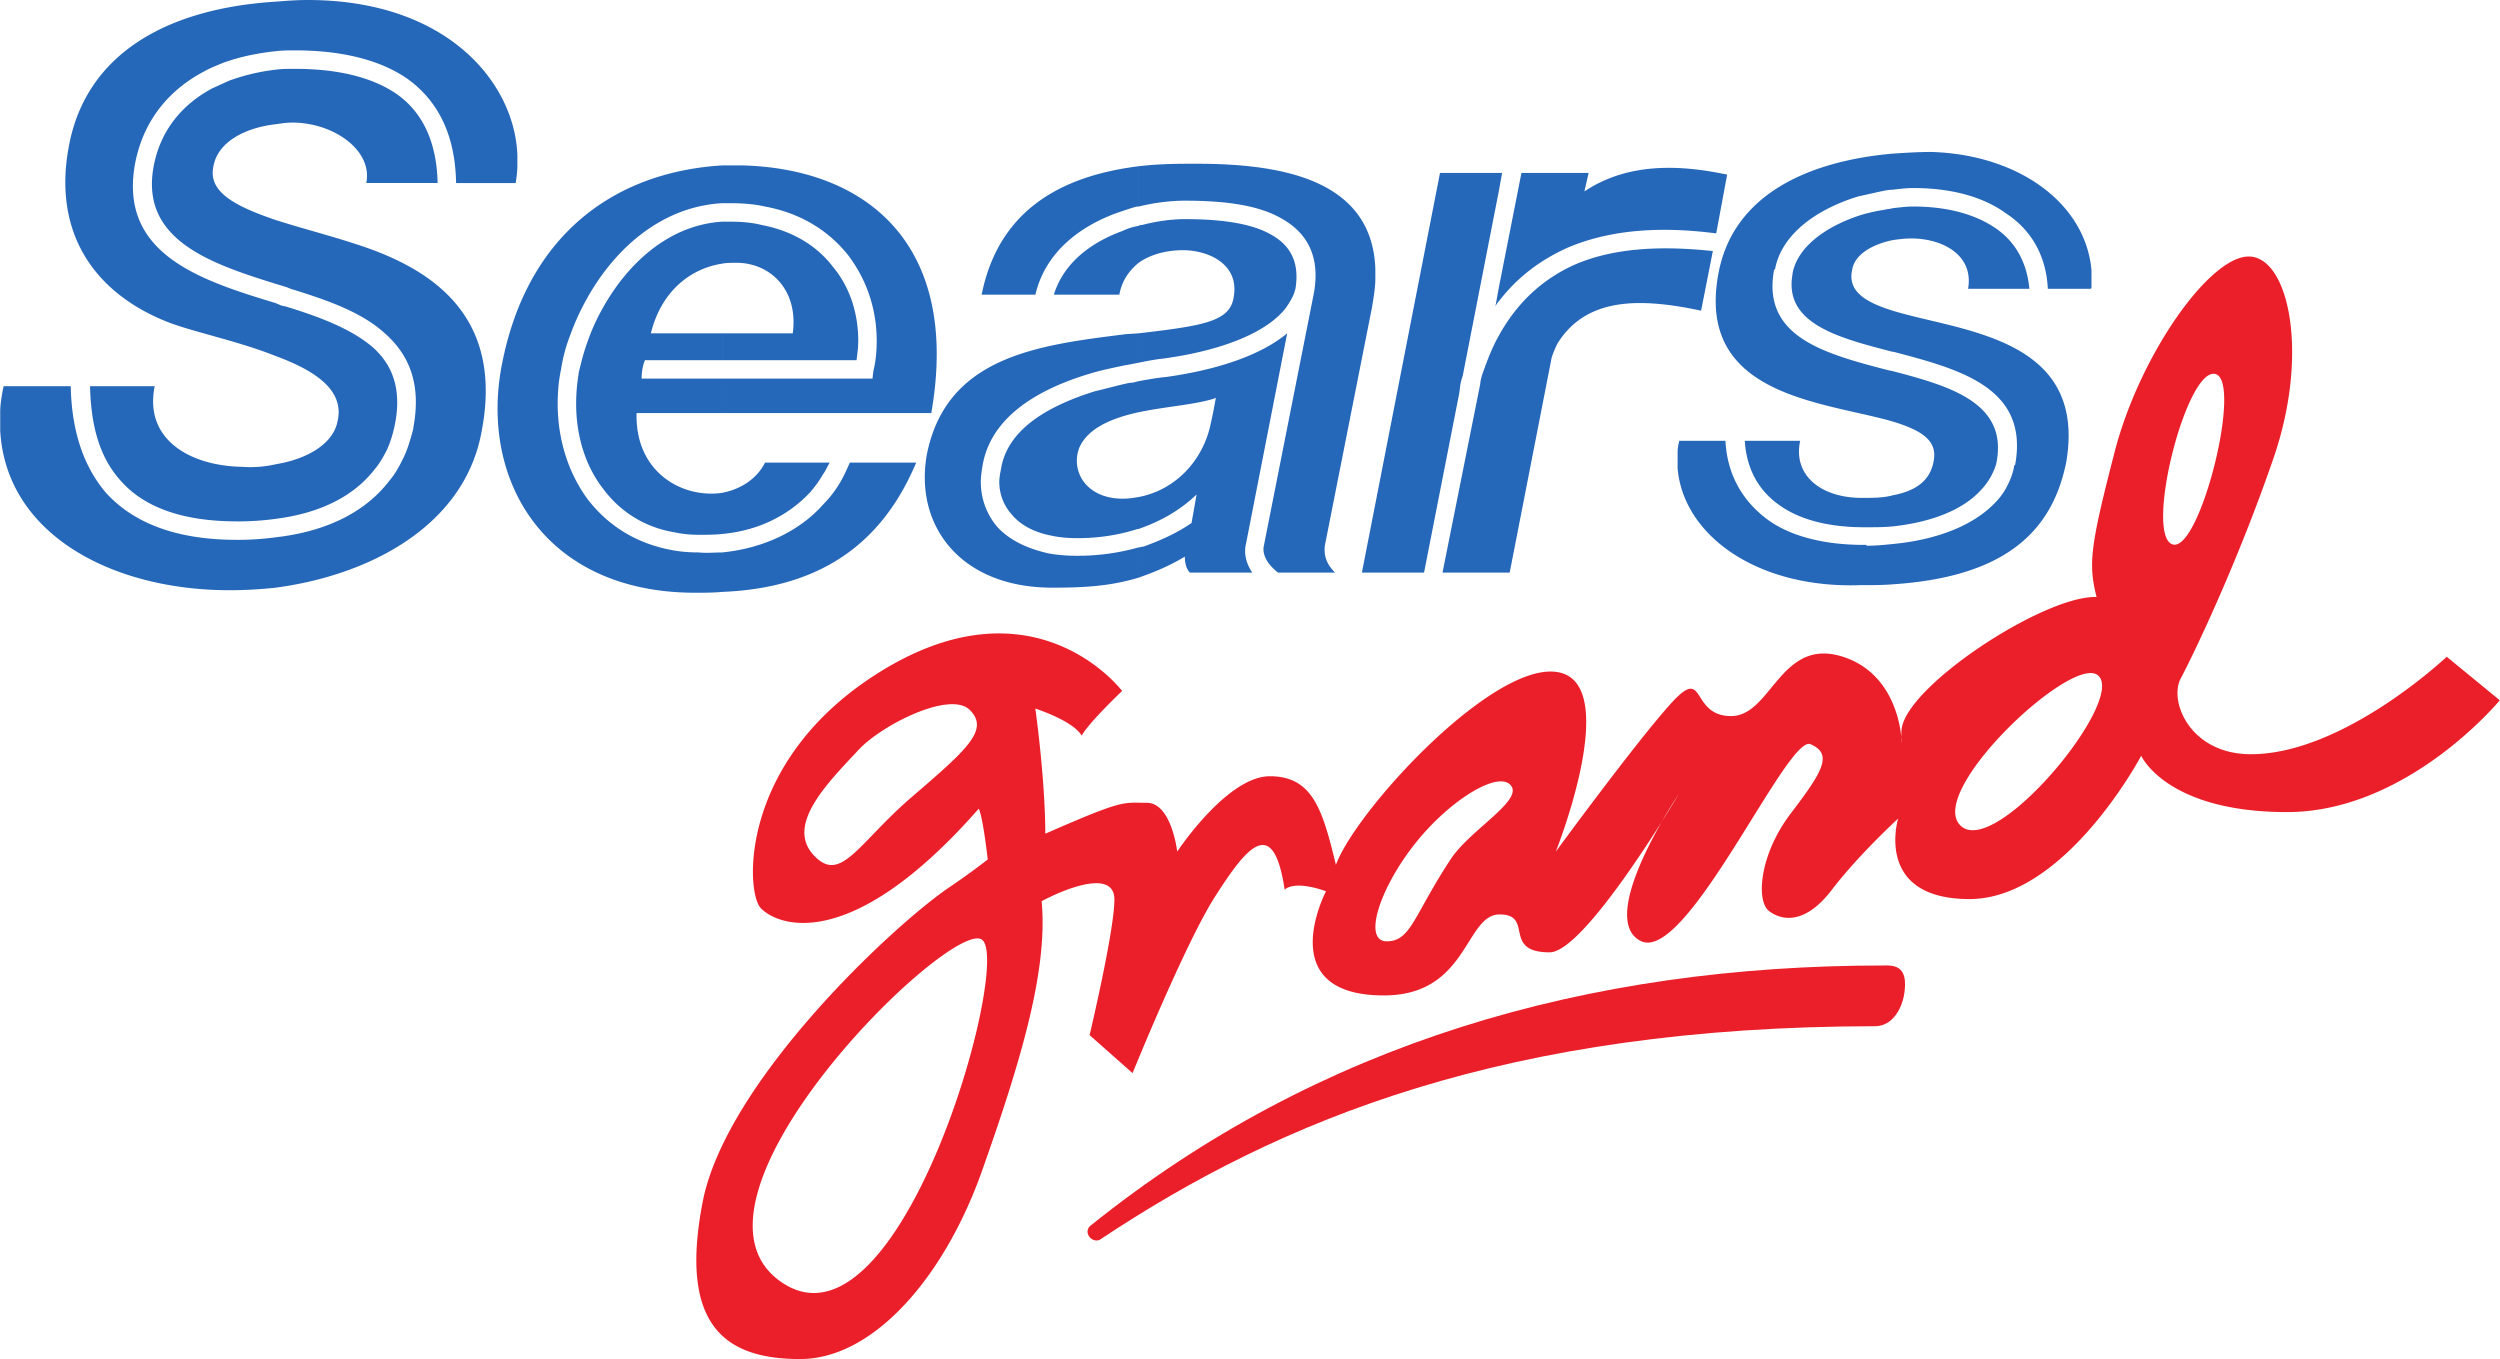 <svg xmlns="http://www.w3.org/2000/svg" width="2500" height="1359" viewBox="11.339 65.127 234.331 127.404"><path fill="#2567B8" d="M37.155 115.5a26.308 26.308 0 0 1-3.621.236c-5.981 0-9.838-1.73-12.278-4.408-2.282-2.676-3.227-6.139-3.306-9.994h-6.296c-.158.786-.315 1.651-.315 2.439v1.73c.551 9.761 10.547 14.956 21.487 14.956 1.417 0 2.912-.081 4.329-.238V115.5zm0-43.84a19.124 19.124 0 0 0-4.329 1.022c-.551.236-1.023.473-1.574.71-2.519 1.337-4.802 3.62-5.51 7.24-1.338 6.849 5.038 9.13 11.413 11.099V85.75c-3.699-1.261-6.375-2.598-5.825-5.039.395-2.281 2.991-3.62 5.825-3.935V71.66zm0 42.109a25.493 25.493 0 0 1-3.621.236c-5.431 0-8.894-1.496-10.94-3.857-2.046-2.283-2.755-5.353-2.833-8.814h6.061c-1.023 5.037 3.384 7.476 8.185 7.555 1.023.08 2.126 0 3.149-.236v5.116zm0-43.841c-1.496.157-3.228.472-4.959 1.103-.551.235-1.181.472-1.732.786-2.99 1.575-5.588 4.251-6.454 8.5-1.652 8.502 5.825 11.021 13.146 13.223v4.96c-3.542-1.417-7.871-2.282-10.232-3.228-6.848-2.755-10.704-8.422-9.131-16.529 1.653-8.657 9.288-12.828 19.363-13.459v4.644h-.001zm0 6.848c.551-.079 1.022-.157 1.573-.157 3.857 0 7.556 2.598 6.928 5.667h6.689c-.079-3.856-1.417-6.534-3.621-8.186-2.36-1.732-5.746-2.519-9.761-2.519-.55 0-1.179 0-1.809.078v5.117h.001zm0 43.445c8.894-1.179 17.631-5.822 19.283-14.481 2.046-10.231-3.699-14.797-10.312-17.236-3.069-1.103-6.297-1.889-8.972-2.754v5.981l1.022.314.394.157c3.306 1.023 6.533 2.125 8.737 4.093 2.361 2.046 3.542 4.802 2.754 8.973v.078c-.235.865-.472 1.732-.865 2.598-.394.787-.787 1.574-1.338 2.204-2.203 2.912-5.825 4.801-10.704 5.352v4.721zm0-26.681l.551.237.394.079c3.069.944 6.06 2.047 8.106 3.777 1.811 1.573 2.834 3.857 2.125 7.32a11.027 11.027 0 0 1-.708 2.282c-.314.629-.708 1.337-1.181 1.89-1.89 2.438-4.959 4.092-9.287 4.644v-5.117c2.912-.471 5.431-1.888 5.823-4.092.631-2.912-2.203-4.723-5.823-6.061V93.54zm2.991-28.413c13.144 0 19.44 7.792 19.676 14.562v.943c0 .551-.078 1.104-.157 1.654h-5.588c-.079-4.485-1.653-7.557-4.329-9.604-2.677-1.966-6.453-2.833-10.784-2.833-.55 0-1.179 0-1.809.079v-4.645c.944-.077 1.968-.156 2.991-.156M79.028 80.633v3.542c-5.668.314-10.154 4.251-12.83 9.208a22.605 22.605 0 0 0-1.417 3.149 14.95 14.95 0 0 0-.865 3.227c-.236 1.102-.315 2.204-.315 3.227 0 3.386 1.023 6.533 2.834 8.974 1.889 2.44 4.486 4.094 7.792 4.723.786.157 1.653.234 2.597.234.709.08 1.496 0 2.205 0v3.7c-.866.079-1.653.079-2.52.079-14.246 0-20.307-10.704-18.103-21.567 2.361-11.885 10.39-17.868 20.622-18.496zm-6.691 15.742c.945-3.857 3.621-6.062 6.691-6.533v-3.935c-4.959.314-8.895 3.855-11.335 8.343-.472.865-.944 1.889-1.259 2.833-.394 1.022-.63 2.045-.866 2.99v.079a17.247 17.247 0 0 0-.236 2.833c0 2.992.866 5.824 2.52 7.951 1.574 2.124 3.856 3.62 6.689 4.092.708.157 1.495.236 2.282.236.788 0 1.496 0 2.205-.079v-3.857c-3.7.552-8.186-1.889-8.029-7.476h8.028v-3.229h-7.556c0-.551.078-1.18.314-1.73h7.241v-2.519h-6.689zm6.691 7.477v-3.229H93.116l.078-.708c.236-.943.314-1.888.314-2.833 0-2.99-.944-5.745-2.675-8.028-1.811-2.282-4.408-3.936-7.793-4.565-1.022-.235-2.125-.314-3.306-.314h-.707v-3.542h1.888c11.728.315 20.464 7.477 17.71 23.22H79.028zm0 11.333c3.463-.314 6.296-1.811 8.264-3.935a10.9 10.9 0 0 0 1.181-1.653c.236-.314.394-.709.63-1.103h-6.062c-.786 1.574-2.36 2.52-4.014 2.833l.001 3.858zm0 5.431v-3.7c3.935-.392 7.319-2.045 9.523-4.563.551-.551 1.022-1.181 1.416-1.811s.708-1.338 1.023-2.047h6.218c-2.911 6.927-8.263 11.726-18.18 12.121zm0-30.774c.393-.079.864-.079 1.337-.079 3.148 0 5.824 2.519 5.274 6.612h-6.611v2.519H91.62c.079-.631.158-1.182.158-1.811 0-2.598-.787-5.037-2.361-6.926-1.496-1.969-3.777-3.385-6.69-3.936-.944-.236-1.889-.314-2.991-.314h-.707v3.935h-.001M151.825 96.611c-.629 1.101-1.101 2.361-1.573 3.698-.078.314-.157.551-.157.788l-3.543 17.708h5.273V96.611zm0-4.487l-.314 1.732c.079-.157.157-.316.314-.474v-1.258zm-5.508-10.782h5.508v1.73l-3.384 17.316c-.236.63-.236 1.022-.314 1.574l-3.306 16.843h-5.826l7.322-37.463zm5.508 12.041c1.811-2.361 4.015-3.935 6.455-5.036 4.249-1.811 9.129-1.968 13.931-1.338l1.024-5.51c-4.093-.867-9.13-1.26-13.381 1.573l.394-1.73h-6.297l-2.126 10.782v1.259zm0 25.422V96.611c1.811-3.306 4.33-5.433 7.163-6.691 3.857-1.653 8.421-1.731 12.908-1.258l-1.102 5.588c-5.588-1.181-10.704-1.339-13.459 3.069a9.406 9.406 0 0 0-.552 1.338l-3.934 20.148h-1.024zm0-37.463h.315l-.315 1.73v-1.73M118.066 100.86c-.315.079-.551.158-.866.158-1.102.236-2.203.551-3.228.787-4.8 1.496-8.264 3.777-8.814 7.32-.079.393-.157.786-.157 1.18a4.55 4.55 0 0 0 1.181 3.069c.787.945 2.046 1.653 3.699 1.968.708.157 1.495.236 2.439.236 1.812 0 3.699-.236 5.668-.865h.078v-2.992c-.473.08-.945.158-1.496.158-3.384 0-4.878-2.52-4.093-4.723.788-1.889 3.07-2.833 5.589-3.384v-2.912zm0-4.485v2.753c-.394.079-.787.158-1.26.237-1.102.236-2.282.473-3.305.787-5.511 1.653-9.367 4.408-10.075 8.657-.079.474-.157 1.024-.157 1.496 0 1.574.552 3.069 1.573 4.251 1.103 1.18 2.677 1.968 4.723 2.439.787.157 1.732.236 2.755.236 1.89 0 3.778-.236 5.746-.787v2.834c-2.598.785-4.958.942-8.106.942-8.658 0-12.986-5.901-11.729-12.592 1.89-9.13 10.47-10.153 18.653-11.176l1.182-.077zm0-10.074a5.435 5.435 0 0 0-1.496.472c-2.833 1.022-5.51 2.912-6.453 5.981h6.139c.236-1.338.944-2.281 1.811-2.991v-3.462zm-14.719 6.453c1.731-8.657 8.502-11.255 14.719-12.043v3.778h-.158c-.629.158-1.259.394-1.968.63-3.385 1.26-6.61 3.62-7.556 7.635h-5.037zm14.719 6.374c.787-.155 1.574-.313 2.361-.392 5.115-.708 9.046-2.204 11.013-4.251.394-.393.63-.786.865-1.18.236-.395.394-.788.473-1.182.395-2.597-.63-4.093-2.36-5.037-1.963-1.102-4.953-1.416-8.022-1.416-1.103 0-2.519.157-4.014.551-.078 0-.236 0-.315.079v3.462c1.103-.786 2.598-1.18 4.171-1.18 2.283 0 5.353 1.259 4.723 4.486-.393 2.203-2.834 2.598-8.894 3.306v2.754zm0 20.151c1.338-.474 2.755-1.024 4.329-1.97 0 .631.157 1.182.473 1.496h5.899c-.079 0-.079-.079-.157-.157-.47-.787-.705-1.652-.47-2.596l3.851-19.678c-2.36 1.967-6.29 3.384-11.327 4.092-.866.079-1.731.236-2.598.394v2.913c2.598-.551 5.432-.709 7.241-1.339-.236 1.181-.157.945-.473 2.361-.709 3.543-3.385 6.298-6.769 6.926v2.992c1.811-.631 3.699-1.575 5.432-3.229l-.473 2.677c-1.496 1.023-2.991 1.653-4.486 2.205-.157 0-.314.078-.473.078v2.835h.001zm0-38.568c1.968-.234 3.778-.234 5.432-.234 8.021 0 16.443 1.494 16.758 9.837v.945c0 .787-.157 1.73-.314 2.676l-4.408 22.275c-.157 1.1.236 1.888.944 2.596h-5.352c-.394-.314-.787-.708-1.023-1.102-.235-.395-.394-.865-.314-1.337l4.645-23.456c.786-3.777-.63-6.061-3.149-7.398-2.28-1.259-5.582-1.573-8.888-1.573-1.182 0-2.755.157-4.329.55v-3.779h-.002M188.74 116.131c-.788.079-1.574.157-2.44.157v-.078h-.235c-3.7 0-6.926-.788-9.131-2.44-2.281-1.731-3.698-4.172-3.857-7.32h-4.328c-.078.315-.157.708-.157 1.023v1.574c.552 6.296 7.478 11.254 17.08 10.938 1.102 0 2.124 0 3.069-.078v-3.776h-.001zm0-31.484c-.237.078-.552.078-.788.157-.628.078-1.259.235-1.888.393-3.149.945-6.141 2.834-6.69 5.51v.079c-.867 4.644 4.172 5.982 9.366 7.319V94.25c-2.519-.788-4.251-1.811-3.778-3.857.237-1.416 1.889-2.361 3.778-2.754v-2.992zm0 29.83c-.788.079-1.574.079-2.44.079h-.235c-3.307 0-6.141-.708-8.108-2.204-1.81-1.338-2.91-3.306-3.067-5.903h5.193c-.708 3.306 2.046 5.353 5.746 5.353 1.102 0 2.046 0 2.912-.237v2.912h-.001zm-16.293-23.849c1.417-7.239 8.344-10.389 16.293-11.097v3.384c-.395 0-.709.08-1.102.157l-2.126.474c-3.62 1.102-7.162 3.384-7.791 6.847h-.079c-1.181 6.297 4.643 7.87 10.703 9.445l.395.078v4.723c-6.533-1.889-18.574-2.362-16.293-14.011zm16.293-2.99c.551-.078 1.18-.157 1.732-.157 2.99 0 5.902 1.573 5.351 4.722h5.746c-.235-2.598-1.417-4.486-3.147-5.667-2.047-1.417-4.802-2.047-7.714-2.047h-.078c-.553 0-1.182.079-1.89.158v2.991zm0 32.269c10.861-.707 15.033-5.193 16.292-11.491C207 96.689 195.116 96.218 188.74 94.25v3.855h.079c6.297 1.653 12.75 3.386 11.411 10.626h-.078c-.079.629-.313 1.26-.63 1.889a6.246 6.246 0 0 1-1.18 1.653c-2.047 2.126-5.431 3.463-9.603 3.857v3.777zm0-19.991c5.431 1.418 10.782 2.991 9.76 8.5-.078.473-.314.944-.552 1.418-.234.393-.551.866-.944 1.26-1.651 1.81-4.565 2.989-8.264 3.384v-2.913c2.125-.393 3.541-1.338 3.856-3.226.395-1.968-1.259-2.913-3.856-3.7v-4.723zm0-20.385c1.18-.079 2.44-.157 3.62-.157 8.186.235 14.482 4.801 15.033 11.099v1.651l-.079.079H203.3c-.157-3.227-1.651-5.588-3.935-7.084-2.282-1.652-5.352-2.361-8.657-2.361h-.078c-.553 0-1.261.078-1.89.157v-3.384"/><path fill="#EB1F2A" d="M214.955 116.148c-2.569-.999 1.284-16.398 3.994-15.971 2.712.428-1.427 16.968-3.994 15.971zm-19.832 26.384c-3.281-3.137 10.335-16.001 12.84-14.121 2.854 2.138-9.559 17.259-12.84 14.121zm-47.798 3.138c-3.479 5.275-3.72 7.704-6.004 7.704-2.282 0-.666-5.082 2.864-9.415 3.196-3.921 7.642-6.617 8.782-5.192 1.142 1.426-3.821 4.141-5.642 6.903zm-62.773 39.638c-11.129-7.699 15.98-34.221 18.834-32.082s-7.705 39.782-18.834 32.082zm12.27-45.484c-5.136 4.419-6.705 8.269-9.273 5.417-2.568-2.851 1.459-6.813 4.28-9.838 2.149-2.303 8.562-5.566 10.416-3.709 1.854 1.855-.285 3.709-5.423 8.13zm143.874-13.128s-9.657 9.137-18.36 9.137c-5.708 0-7.715-4.972-6.573-7.109 1.141-2.14 5.283-10.729 8.693-20.645 3.411-9.917 1.395-18.905-2.325-18.905s-10.232 9.297-12.558 18.284-2.479 10.537-1.705 13.636c-4.96-.154-18.138 8.522-18.292 12.558-.01.235-.014.423-.015.575.051.585-.005.708 0 0-.127-1.464-.93-5.837-5.102-7.399-6.2-2.324-6.976 5.43-10.851 5.43-3.876 0-2.326-4.811-5.581-1.245-3.255 3.569-10.853 13.951-10.853 13.951s6.25-15.668.239-16.814c-6.01-1.143-18.937 12.881-20.856 18.054-1.239-5.113-2.157-8.305-6.188-8.305-4.024 0-8.688 7.065-8.688 7.065s-.525-4.575-2.852-4.575-2.072-.359-9.513 2.896c-.021-5.3-.938-11.731-.938-11.731s3.543 1.137 4.342 2.538c.705-1.257 3.795-4.188 3.795-4.188s-8.389-11.164-23.358-1.369c-12.52 8.195-11.938 20.148-10.541 21.699 1.395 1.549 8.216 4.647 20.462-9.298.422.948.837 4.767.837 4.767s-1.606 1.264-3.472 2.517c-5.413 3.634-21.076 18.337-23.253 29.595-2.285 11.812 2.325 14.72 9.146 14.72 6.821 0 13.487-7.593 17.053-17.664 3.565-10.07 6.201-18.749 5.58-25.256 2.016-1.086 6.821-3.1 6.821-.156 0 2.945-2.325 12.707-2.325 12.707l4.03 3.563s4.962-12.241 7.752-16.58c2.79-4.338 5.419-7.902 6.504-.62 1.086-.928 3.875.155 3.875.155s-5.115 9.763 5.427 9.763c7.905 0 7.596-7.593 10.851-7.593 3.256 0 .192 3.553 4.687 3.553 2.466 0 7.854-8.026 10.529-12.267a47.63 47.63 0 0 1 1.575-2.563s-.614 1.04-1.575 2.563c-2.035 3.55-4.986 9.701-1.979 11.205 4.293 2.145 13.738-19.38 15.908-18.451 2.171.93 1.085 2.634-1.86 6.508s-3.255 8.213-2.016 9.142c1.241.93 3.412 1.24 5.891-2.015 2.481-3.253 6.202-6.662 6.202-6.662s-2.303 7.545 6.689 7.545c8.991 0 16.098-13.433 16.098-13.433s2.351 5.28 13.668 5.28c11.315 0 19.948-10.481 19.948-10.481l-4.973-4.082"/><path fill="#EB1F2A" d="M113.513 180.063c21.388-17.207 46.696-24.434 74.441-24.423 1.643-.087 2.097.714 1.924 2.353-.143 1.531-1.068 3.305-2.722 3.34-34.633.026-55.786 8.741-72.738 20.021-.717.335-1.569-.652-.905-1.291"/></svg>